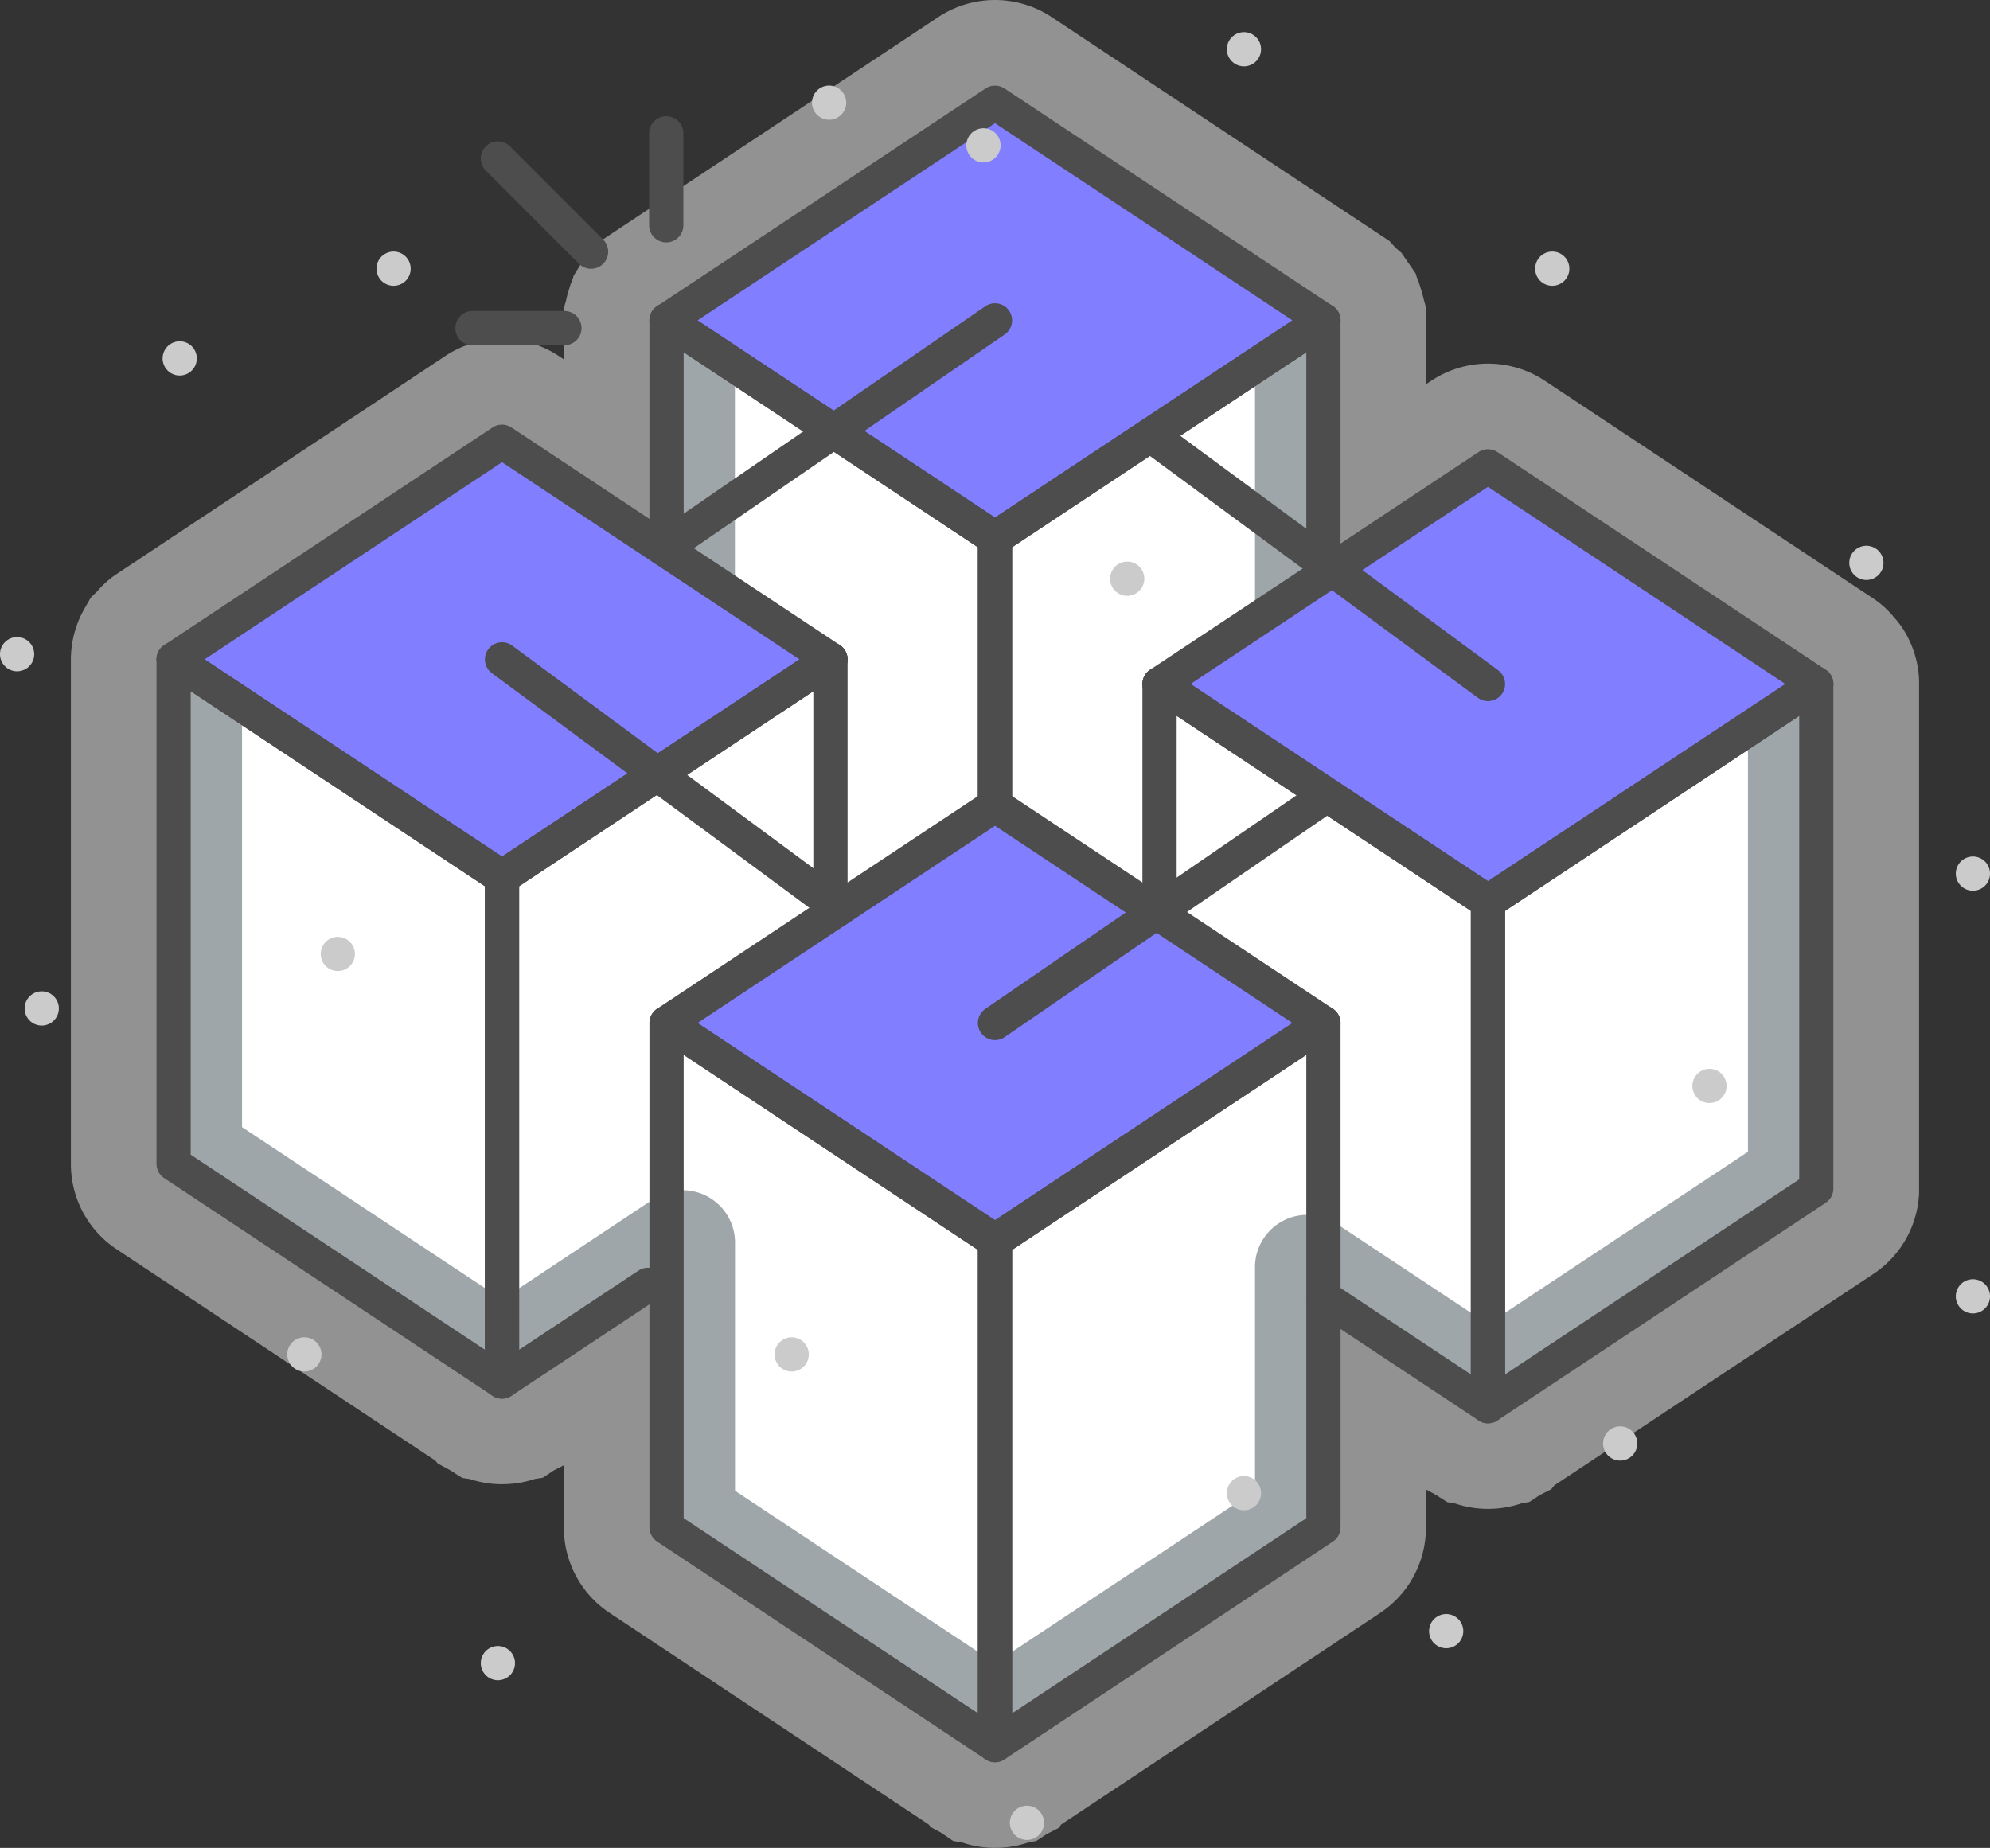 <svg id="그룹_36544" data-name="그룹 36544" xmlns="http://www.w3.org/2000/svg" xmlns:xlink="http://www.w3.org/1999/xlink" width="82.719" height="76.824" viewBox="0 0 82.719 76.824">
  <rect x="0" y="0" width="82.719" height="76.824" fill="#333333" stroke="none"/>
  <defs>
    <clipPath id="clip-path">
      <rect id="사각형_24181" data-name="사각형 24181" width="82.719" height="76.824" fill="none"/>
    </clipPath>
    <clipPath id="clip-path-2">
      <rect id="사각형_24180" data-name="사각형 24180" width="82.719" height="76.824" transform="translate(0 0)" fill="none"/>
    </clipPath>
    <clipPath id="clip-path-3">
      <rect id="사각형_24174" data-name="사각형 24174" width="76.824" height="76.824" transform="translate(2.947 0)" fill="none"/>
    </clipPath>
    <clipPath id="clip-path-4">
      <rect id="사각형_24175" data-name="사각형 24175" width="69.71" height="69.711" transform="translate(6.504 3.557)" fill="none"/>
    </clipPath>
    <clipPath id="clip-path-5">
      <rect id="사각형_24176" data-name="사각형 24176" width="16.313" height="18.103" transform="translate(38.698 4.268)" fill="none"/>
    </clipPath>
    <clipPath id="clip-path-6">
      <rect id="사각형_24177" data-name="사각형 24177" width="16.313" height="18.103" transform="translate(59.19 19.385)" fill="none"/>
    </clipPath>
    <clipPath id="clip-path-7">
      <rect id="사각형_24178" data-name="사각형 24178" width="16.313" height="18.103" transform="translate(18.206 18.361)" fill="none"/>
    </clipPath>
    <clipPath id="clip-path-8">
      <rect id="사각형_24179" data-name="사각형 24179" width="16.313" height="18.103" transform="translate(38.698 33.479)" fill="none"/>
    </clipPath>
  </defs>
  <g id="그룹_36543" data-name="그룹 36543" clip-path="url(#clip-path)">
    <g id="그룹_36542" data-name="그룹 36542">
      <g id="그룹_36541" data-name="그룹 36541" clip-path="url(#clip-path-2)">
        <g id="그룹_36525" data-name="그룹 36525" opacity="0.5">
          <g id="그룹_36524" data-name="그룹 36524">
            <g id="그룹_36523" data-name="그룹 36523" clip-path="url(#clip-path-3)">
              <path id="패스_25734" data-name="패스 25734" d="M41.359,76.824a4.278,4.278,0,0,1-1.375-.228l-.362-.057-.491-.337L38.7,75.97l-.1-.12L25.349,67.061a4.25,4.25,0,0,1-1.91-3.556V60.918l-.415.211-.464.308-.314.046a4.384,4.384,0,0,1-1.379.223,4.253,4.253,0,0,1-1.34-.216l-.309-.045-.51-.323-.513-.279-.1-.12L4.857,51.943a4.251,4.251,0,0,1-1.91-3.556V27.412A4.275,4.275,0,0,1,3.513,25.3l.267-.465.26-.249a3.827,3.827,0,0,1,.817-.727L18.509,14.8a4.27,4.27,0,0,1,4.717,0l.213.142V12.819l.093-.334c.026-.132.058-.257.1-.384l.08-.269.066-.151.071-.227.541-.873.281-.245.067-.066.213-.242L39,.711a4.268,4.268,0,0,1,4.716,0l14.042,9.311.209.233.07.069.215.185.593.861.073.237.05.1.123.4c.038.127.069.252.1.379l.085.3.007.533v2.65l.213-.141a4.27,4.27,0,0,1,4.717,0l13.652,9.052a3.882,3.882,0,0,1,.856.775,3.683,3.683,0,0,1,.493.675,4.264,4.264,0,0,1,.561,2.107V49.411a4.256,4.256,0,0,1-1.914,3.56L64.609,61.755l-.127.158-.475.241-.438.29-.3.049a4.375,4.375,0,0,1-1.421.238,4.294,4.294,0,0,1-1.382-.23l-.3-.048-.485-.308-.409-.222v1.582a4.253,4.253,0,0,1-1.914,3.559L44.117,75.848l-.127.158-.475.242-.442.292-.3.049a4.385,4.385,0,0,1-1.414.235" fill="#f1f1f1"/>
            </g>
          </g>
        </g>
        <g id="그룹_36528" data-name="그룹 36528" opacity="0.35">
          <g id="그룹_36527" data-name="그룹 36527">
            <g id="그룹_36526" data-name="그룹 36526" clip-path="url(#clip-path-4)">
              <path id="패스_25735" data-name="패스 25735" d="M76.118,28.087a28.2,28.2,0,0,1-.222-.243L62.244,18.792a.711.711,0,0,0-.786,0l-5.735,3.8V13.319c0-.022-.011-.041-.013-.063a.676.676,0,0,0-.028-.138.655.655,0,0,0-.037-.108.385.385,0,0,0-.027-.049c-.006-.011-.007-.024-.014-.035s-.033-.029-.047-.047a.744.744,0,0,0-.1-.1c-.018-.014-.03-.036-.049-.048L41.752,3.675a.711.711,0,0,0-.786,0l-13.65,9.05c-.019.013-.032.035-.05.05a.639.639,0,0,0-.1.1c-.014.017-.035.028-.047.047s-.008.024-.015.035-.018.031-.026.049a.737.737,0,0,0-.038.109.651.651,0,0,0-.027.137c0,.022-.013.041-.013.063v8.252l-5.735-3.8a.709.709,0,0,0-.787,0L6.822,26.82a.717.717,0,0,0-.141.155.663.663,0,0,0-.08.088.7.7,0,0,0-.1.35V48.387a.714.714,0,0,0,.318.593l13.652,9.051c.01.006.022,0,.031.009s.015.019.026.025a.709.709,0,0,0,.673,0c.011-.006.015-.018.026-.025s.021,0,.031-.009L27,54.229v9.276a.709.709,0,0,0,.318.592l13.652,9.052c.01.006.022,0,.031.009s.015.019.026.025a.709.709,0,0,0,.673,0c.011-.006.015-.018.025-.025s.022,0,.031-.009L55.4,64.1a.711.711,0,0,0,.318-.592V55.253l5.735,3.8c.009.006.021,0,.031.009s.015.019.026.025a.714.714,0,0,0,.672,0c.011-.006.016-.019.026-.025s.022,0,.031-.009L75.9,50a.709.709,0,0,0,.318-.592V28.436a.706.706,0,0,0-.1-.349" fill="#b8ccd4"/>
            </g>
          </g>
        </g>
        <path id="패스_25736" data-name="패스 25736" d="M30.553,61.977V51.66a2.178,2.178,0,0,0-3.381-1.815l-6.3,4.18L10.061,46.859V28.94l10.807-7.165,6.3,4.18a2.178,2.178,0,0,0,3.381-1.815V14.846L41.36,7.682l10.807,7.164V25.164a2.177,2.177,0,0,0,3.38,1.815l6.305-4.18,10.806,7.165v17.92L61.852,55.049l-6.305-4.18a2.177,2.177,0,0,0-3.38,1.815v9.293L41.359,69.142Z" fill="#fff"/>
        <line id="선_1651" data-name="선 1651" x1="3.874" y1="3.874" transform="translate(20.695 6.589)" fill="none" stroke="#4d4d4d" stroke-linecap="round" stroke-linejoin="round" stroke-width="1.423"/>
        <line id="선_1652" data-name="선 1652" x1="3.823" transform="translate(19.639 13.641)" fill="none" stroke="#4d4d4d" stroke-linecap="round" stroke-linejoin="round" stroke-width="1.423"/>
        <line id="선_1653" data-name="선 1653" y1="3.823" transform="translate(27.694 5.544)" fill="none" stroke="#4d4d4d" stroke-linecap="round" stroke-linejoin="round" stroke-width="1.423"/>
        <path id="패스_25737" data-name="패스 25737" d="M55.012,13.319,41.36,4.268,27.708,13.319,41.36,22.37Z" fill="#817eff"/>
        <g id="그룹_36531" data-name="그룹 36531" opacity="0.25" style="mix-blend-mode: multiply;isolation: isolate">
          <g id="그룹_36530" data-name="그룹 36530">
            <g id="그룹_36529" data-name="그룹 36529" clip-path="url(#clip-path-5)">
              <path id="패스_25738" data-name="패스 25738" d="M55.012,13.319,41.36,4.268,38.7,6.032l7.4,4.91a2.851,2.851,0,0,1,0,4.754l-7.4,4.91L41.36,22.37Z" fill="#817eff"/>
            </g>
          </g>
        </g>
        <path id="패스_25739" data-name="패스 25739" d="M75.5,28.437,61.851,19.386,48.2,28.437l13.652,9.051Z" fill="#817eff"/>
        <g id="그룹_36534" data-name="그룹 36534" opacity="0.25" style="mix-blend-mode: multiply;isolation: isolate">
          <g id="그룹_36533" data-name="그룹 36533">
            <g id="그룹_36532" data-name="그룹 36532" clip-path="url(#clip-path-6)">
              <path id="패스_25740" data-name="패스 25740" d="M75.5,28.437,61.851,19.386,59.19,21.15,66.6,26.06a2.851,2.851,0,0,1,0,4.754l-7.405,4.91,2.661,1.764Z" fill="#817eff"/>
            </g>
          </g>
        </g>
        <path id="패스_25741" data-name="패스 25741" d="M34.52,27.413,20.868,18.362,7.216,27.413l13.652,9.051Z" fill="#817eff"/>
        <g id="그룹_36537" data-name="그룹 36537" opacity="0.25" style="mix-blend-mode: multiply;isolation: isolate">
          <g id="그룹_36536" data-name="그룹 36536">
            <g id="그룹_36535" data-name="그룹 36535" clip-path="url(#clip-path-7)">
              <path id="패스_25742" data-name="패스 25742" d="M34.52,27.412,20.868,18.361l-2.661,1.764,7.4,4.91a2.851,2.851,0,0,1,0,4.754l-7.4,4.91,2.661,1.764Z" fill="#817eff"/>
            </g>
          </g>
        </g>
        <path id="패스_25743" data-name="패스 25743" d="M55.012,42.53,41.36,33.479,27.708,42.53,41.36,51.581Z" fill="#817eff"/>
        <g id="그룹_36540" data-name="그룹 36540" opacity="0.25" style="mix-blend-mode: multiply;isolation: isolate">
          <g id="그룹_36539" data-name="그룹 36539">
            <g id="그룹_36538" data-name="그룹 36538" clip-path="url(#clip-path-8)">
              <path id="패스_25744" data-name="패스 25744" d="M55.012,42.53,41.36,33.479,38.7,35.243l7.4,4.91a2.851,2.851,0,0,1,0,4.754l-7.4,4.91,2.661,1.764Z" fill="#817eff"/>
            </g>
          </g>
        </g>
        <path id="패스_25745" data-name="패스 25745" d="M41.359,33.479V22.371L55.011,13.32" fill="none" stroke="#4d4d4d" stroke-linecap="round" stroke-linejoin="round" stroke-width="1.423"/>
        <path id="패스_25746" data-name="패스 25746" d="M41.359,33.479V22.371L27.707,13.32" fill="none" stroke="#4d4d4d" stroke-linecap="round" stroke-linejoin="round" stroke-width="1.423"/>
        <path id="패스_25747" data-name="패스 25747" d="M55.012,13.319,41.36,4.268,27.708,13.319,41.36,22.37Z" fill="none" stroke="#4d4d4d" stroke-linecap="round" stroke-linejoin="round" stroke-width="1.423"/>
        <path id="패스_25748" data-name="패스 25748" d="M55.012,63.5,41.36,72.556V51.582L55.012,42.53Z" fill="none" stroke="#4d4d4d" stroke-linecap="round" stroke-linejoin="round" stroke-width="1.423"/>
        <path id="패스_25749" data-name="패스 25749" d="M27.707,63.5l13.652,9.051V51.582L27.707,42.53Z" fill="none" stroke="#4d4d4d" stroke-linecap="round" stroke-linejoin="round" stroke-width="1.423"/>
        <path id="패스_25750" data-name="패스 25750" d="M55.012,42.53,41.36,33.479,27.708,42.53,41.36,51.581Z" fill="none" stroke="#4d4d4d" stroke-linecap="round" stroke-linejoin="round" stroke-width="1.423"/>
        <path id="패스_25751" data-name="패스 25751" d="M26.935,53.416l-6.068,4.023V36.464l13.652-9.051" fill="none" stroke="#4d4d4d" stroke-linecap="round" stroke-linejoin="round" stroke-width="1.423"/>
        <path id="패스_25752" data-name="패스 25752" d="M7.215,48.387l13.652,9.051V36.464L7.215,27.412Z" fill="none" stroke="#4d4d4d" stroke-linecap="round" stroke-linejoin="round" stroke-width="1.423"/>
        <path id="패스_25753" data-name="패스 25753" d="M34.52,27.413,20.868,18.362,7.216,27.413l13.652,9.051Z" fill="none" stroke="#4d4d4d" stroke-linecap="round" stroke-linejoin="round" stroke-width="1.423"/>
        <path id="패스_25754" data-name="패스 25754" d="M75.5,49.412,61.851,58.463V37.489L75.5,28.437Z" fill="none" stroke="#4d4d4d" stroke-linecap="round" stroke-linejoin="round" stroke-width="1.423"/>
        <path id="패스_25755" data-name="패스 25755" d="M55.025,53.937l6.826,4.526V37.488L48.2,28.436" fill="none" stroke="#4d4d4d" stroke-linecap="round" stroke-linejoin="round" stroke-width="1.423"/>
        <path id="패스_25756" data-name="패스 25756" d="M75.5,28.437,61.851,19.386,48.2,28.437l13.652,9.051Z" fill="none" stroke="#4d4d4d" stroke-linecap="round" stroke-linejoin="round" stroke-width="1.423"/>
        <line id="선_1654" data-name="선 1654" x1="13.791" y2="9.485" transform="translate(27.568 13.319)" fill="none" stroke="#4d4d4d" stroke-linecap="round" stroke-linejoin="round" stroke-width="1.423"/>
        <line id="선_1655" data-name="선 1655" x1="14.03" y1="10.35" transform="translate(47.821 18.087)" fill="none" stroke="#4d4d4d" stroke-linecap="round" stroke-linejoin="round" stroke-width="1.423"/>
        <line id="선_1656" data-name="선 1656" y1="9.475" x2="13.805" transform="translate(41.359 33.055)" fill="none" stroke="#4d4d4d" stroke-linecap="round" stroke-linejoin="round" stroke-width="1.423"/>
        <line id="선_1657" data-name="선 1657" x2="14.015" y2="10.36" transform="translate(20.868 27.413)" fill="none" stroke="#4d4d4d" stroke-linecap="round" stroke-linejoin="round" stroke-width="1.423"/>
        <line id="선_1658" data-name="선 1658" y2="10.082" transform="translate(55.012 13.319)" fill="none" stroke="#4d4d4d" stroke-linecap="round" stroke-linejoin="round" stroke-width="1.423"/>
        <line id="선_1659" data-name="선 1659" y2="9.326" transform="translate(48.199 28.437)" fill="none" stroke="#4d4d4d" stroke-linecap="round" stroke-linejoin="round" stroke-width="1.423"/>
        <line id="선_1660" data-name="선 1660" y2="9.485" transform="translate(27.707 13.319)" fill="none" stroke="#4d4d4d" stroke-linecap="round" stroke-linejoin="round" stroke-width="1.423"/>
        <line id="선_1661" data-name="선 1661" y2="10.36" transform="translate(34.52 27.413)" fill="none" stroke="#4d4d4d" stroke-linecap="round" stroke-linejoin="round" stroke-width="1.423"/>
        <line id="선_1662" data-name="선 1662" transform="translate(32.908 56.308)" fill="none" stroke="#cbcbcb" stroke-linecap="round" stroke-linejoin="round" stroke-width="1.423"/>
        <line id="선_1663" data-name="선 1663" transform="translate(12.651 56.308)" fill="none" stroke="#cbcbcb" stroke-linecap="round" stroke-linejoin="round" stroke-width="1.423"/>
        <line id="선_1664" data-name="선 1664" transform="translate(71.058 45.147)" fill="none" stroke="#cbcbcb" stroke-linecap="round" stroke-linejoin="round" stroke-width="1.423"/>
        <line id="선_1665" data-name="선 1665" transform="translate(0.711 27.197)" fill="none" stroke="#cbcbcb" stroke-linecap="round" stroke-linejoin="round" stroke-width="1.423"/>
        <line id="선_1666" data-name="선 1666" transform="translate(51.708 62.077)" fill="none" stroke="#cbcbcb" stroke-linecap="round" stroke-linejoin="round" stroke-width="1.423"/>
        <line id="선_1667" data-name="선 1667" transform="translate(77.581 23.401)" fill="none" stroke="#cbcbcb" stroke-linecap="round" stroke-linejoin="round" stroke-width="1.423"/>
        <line id="선_1668" data-name="선 1668" transform="translate(34.464 4.268)" fill="none" stroke="#cbcbcb" stroke-linecap="round" stroke-linejoin="round" stroke-width="1.423"/>
        <line id="선_1669" data-name="선 1669" transform="translate(82.008 53.894)" fill="none" stroke="#cbcbcb" stroke-linecap="round" stroke-linejoin="round" stroke-width="1.423"/>
        <line id="선_1670" data-name="선 1670" transform="translate(7.47 14.9)" fill="none" stroke="#cbcbcb" stroke-linecap="round" stroke-linejoin="round" stroke-width="1.423"/>
        <line id="선_1671" data-name="선 1671" transform="translate(14.042 39.661)" fill="none" stroke="#cbcbcb" stroke-linecap="round" stroke-linejoin="round" stroke-width="1.423"/>
        <line id="선_1672" data-name="선 1672" transform="translate(20.696 69.143)" fill="none" stroke="#cbcbcb" stroke-linecap="round" stroke-linejoin="round" stroke-width="1.423"/>
        <line id="선_1673" data-name="선 1673" transform="translate(40.88 6.043)" fill="none" stroke="#cbcbcb" stroke-linecap="round" stroke-linejoin="round" stroke-width="1.423"/>
        <line id="선_1674" data-name="선 1674" transform="translate(64.523 11.17)" fill="none" stroke="#cbcbcb" stroke-linecap="round" stroke-linejoin="round" stroke-width="1.423"/>
        <line id="선_1675" data-name="선 1675" transform="translate(46.855 24.059)" fill="none" stroke="#cbcbcb" stroke-linecap="round" stroke-linejoin="round" stroke-width="1.423"/>
        <line id="선_1676" data-name="선 1676" transform="translate(82.008 36.32)" fill="none" stroke="#cbcbcb" stroke-linecap="round" stroke-linejoin="round" stroke-width="1.423"/>
        <line id="선_1677" data-name="선 1677" transform="translate(1.735 41.925)" fill="none" stroke="#cbcbcb" stroke-linecap="round" stroke-linejoin="round" stroke-width="1.423"/>
        <line id="선_1678" data-name="선 1678" transform="translate(60.114 67.813)" fill="none" stroke="#cbcbcb" stroke-linecap="round" stroke-linejoin="round" stroke-width="1.423"/>
        <line id="선_1679" data-name="선 1679" transform="translate(67.347 60.012)" fill="none" stroke="#cbcbcb" stroke-linecap="round" stroke-linejoin="round" stroke-width="1.423"/>
        <line id="선_1680" data-name="선 1680" transform="translate(42.687 75.783)" fill="none" stroke="#cbcbcb" stroke-linecap="round" stroke-linejoin="round" stroke-width="1.423"/>
        <line id="선_1681" data-name="선 1681" transform="translate(51.708 2.046)" fill="none" stroke="#cbcbcb" stroke-linecap="round" stroke-linejoin="round" stroke-width="1.423"/>
        <line id="선_1682" data-name="선 1682" transform="translate(16.36 11.17)" fill="none" stroke="#cbcbcb" stroke-linecap="round" stroke-linejoin="round" stroke-width="1.423"/>
      </g>
    </g>
  </g>
</svg>
